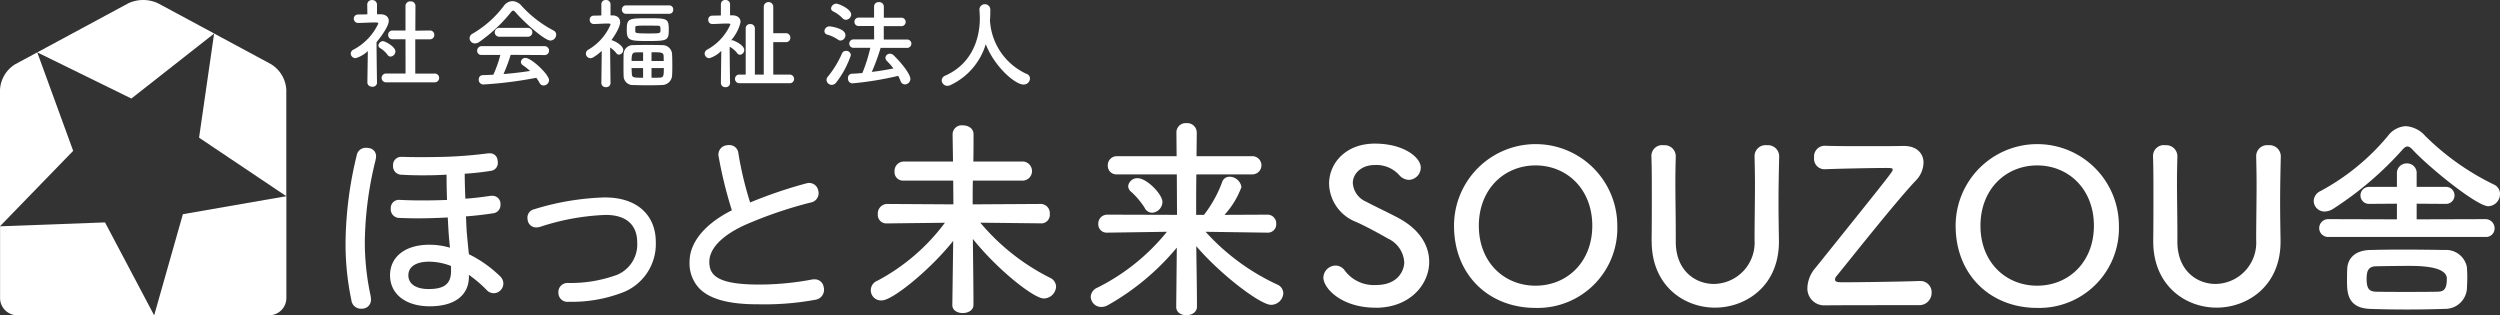 <svg xmlns="http://www.w3.org/2000/svg" width="373.74" height="47.13" viewBox="0 0 373.74 47.13"><rect x="0" y="0" width="373.74" height="47.13" fill="#333333" stroke="none"/><g transform="translate(0.01)"><path d="M5.56,7.83,2.25,9.61a4.8,4.8,0,0,0-2.26,3.8V33.82L10.93,22.55Z" fill="#fff"/><path d="M0,33.83V44.56a2.582,2.582,0,0,0,2.57,2.57H23.03L15.69,33.25Z" fill="#fff"/><path d="M23.03,47.13h17.2a2.582,2.582,0,0,0,2.57-2.57V29.33L27.33,32.02,23.04,47.13Z" fill="#fff"/><path d="M23.65.51a5.24,5.24,0,0,0-4.51,0L5.56,7.83l14.07,6.9L32.01,5.01Z" fill="#fff"/><path d="M40.54,9.61,32,5.01,29.75,20.58l13.04,8.75V13.41a4.783,4.783,0,0,0-2.26-3.8" fill="#fff"/><path d="M155.62,33.39l-9.08-.1a32.783,32.783,0,0,0,10.41,8.23,1.5,1.5,0,0,1,.92,1.33,1.863,1.863,0,0,1-1.84,1.77c-1.46,0-6.84-4.21-10.6-8.9.03,3.32.09,6.84.09,9.85,0,.82-.79,1.23-1.61,1.23-.76,0-1.55-.38-1.55-1.2v-.03l.13-9.56c-3.36,4.24-9.05,8.9-10.67,8.9a1.523,1.523,0,0,1-.67-2.94,30.164,30.164,0,0,0,10.1-8.67l-8.67.1h-.03a1.269,1.269,0,0,1-1.33-1.36,1.431,1.431,0,0,1,1.36-1.55l9.94.06L142.49,27h-7.44a1.264,1.264,0,0,1-1.33-1.36,1.408,1.408,0,0,1,1.33-1.49h7.41l-.06-4.08v-.03a1.359,1.359,0,0,1,1.52-1.3c.82,0,1.61.44,1.61,1.33,0,1.46,0,2.79-.03,4.08H153A1.434,1.434,0,0,1,153,27h-7.57c-.03,1.11-.03,2.28-.03,3.55l10.23-.06a1.373,1.373,0,0,1,1.3,1.49,1.284,1.284,0,0,1-1.27,1.42h-.03Z" fill="#fff"/><path d="M189.46,34.78l-9.24-.13a33.216,33.216,0,0,0,10.7,7.88,1.45,1.45,0,0,1,.92,1.33A1.841,1.841,0,0,1,190,45.57c-1.58,0-7.56-4.53-11.17-8.77.03,3.01.1,6.01.1,9.05,0,.85-.79,1.27-1.58,1.27s-1.52-.41-1.52-1.24v-.03l.09-8.83a36.972,36.972,0,0,1-10.22,8.55,2.1,2.1,0,0,1-1.04.32,1.579,1.579,0,0,1-1.61-1.52,1.563,1.563,0,0,1,.98-1.36,31.2,31.2,0,0,0,10.41-8.36l-8.9.13h-.03a1.25,1.25,0,0,1-1.33-1.3,1.335,1.335,0,0,1,1.36-1.39l10.41.03-.03-6.05h-8.96a1.281,1.281,0,0,1-1.36-1.33,1.346,1.346,0,0,1,1.36-1.39h8.93l-.03-3.58a1.377,1.377,0,0,1,1.49-1.36,1.42,1.42,0,0,1,1.55,1.36c0,1.2-.03,2.37-.03,3.58h8.39a1.361,1.361,0,0,1,0,2.72h-8.42c-.03,2.03-.03,4.02-.03,6.05h1.17a18.31,18.31,0,0,0,2.72-4.91,1.13,1.13,0,0,1,1.11-.79,1.811,1.811,0,0,1,1.77,1.55,12.74,12.74,0,0,1-2.53,4.15l6.43-.03a1.3,1.3,0,0,1,1.3,1.36,1.246,1.246,0,0,1-1.27,1.33h-.03Zm-18.3-3.64a11.925,11.925,0,0,0-2.03-2.44,1.1,1.1,0,0,1-.48-.89,1.364,1.364,0,0,1,1.42-1.17c1.36,0,3.7,2.41,3.7,3.55a1.646,1.646,0,0,1-1.55,1.61,1.257,1.257,0,0,1-1.08-.67" fill="#fff"/><path d="M55.14,22.13a2.271,2.271,0,0,0-.45-.03,1.354,1.354,0,0,0-1.38,1.16,56.718,56.718,0,0,0-1.66,12.85,40.657,40.657,0,0,0,.87,8.76,1.428,1.428,0,0,0,1.42,1.28,2.275,2.275,0,0,0,.43-.03,1.31,1.31,0,0,0,1.08-1.36,4.126,4.126,0,0,0-.06-.56,37.971,37.971,0,0,1-.86-8.11,52.844,52.844,0,0,1,1.62-12.21v-.07a1.635,1.635,0,0,0,.06-.42,1.2,1.2,0,0,0-1.06-1.25" fill="#fff"/><path d="M70.09,38.02c-.11-1.02-.21-2.07-.29-2.95-.06-.65-.09-1.35-.12-2.08l-.03-.64c1.36-.1,2.71-.26,4.04-.46a1.245,1.245,0,0,0,1.12-1.31v-.2a1.207,1.207,0,0,0-1.26-1.11h-.21c-.89.14-2.24.33-3.78.43-.05-1.19-.09-2.45-.1-3.73a38.312,38.312,0,0,0,3.9-.43,1.17,1.17,0,0,0,1.05-1.25.831.831,0,0,0-.03-.28,1.131,1.131,0,0,0-1.2-1.09h-.2a65.441,65.441,0,0,1-6.63.53c-2.19.05-4.39.06-6.26,0h-.11a1.206,1.206,0,0,0-1.23,1.28v.08a1.255,1.255,0,0,0,1.27,1.31c.98.06,2.04.09,3.15.09,1.29,0,2.46-.03,3.58-.1,0,1.37.03,2.67.07,3.78-2.58.1-5.05.1-7.1-.01h-.11a1.205,1.205,0,0,0-1.2,1.28,1.289,1.289,0,0,0,1.25,1.42c.87.03,1.79.06,2.72.06,1.36,0,2.85-.04,4.55-.13.05,1.03.1,1.89.15,2.61.05.62.11,1.26.18,1.91a10.792,10.792,0,0,0-3.12-.44c-3.55,0-5.84,1.79-5.84,4.56s2.28,4.64,5.95,4.64,5.84-1.62,5.84-4.44v-.26a19.089,19.089,0,0,1,2.69,2.3,1.4,1.4,0,0,0,2.05-.01,1.445,1.445,0,0,0,.41-.97,1.5,1.5,0,0,0-.5-1.12A18.182,18.182,0,0,0,70.08,38m-5.96,1.12a9.076,9.076,0,0,1,3.29.64c.01.26.01.48.01.73,0,1.93-.97,2.72-3.36,2.72-1.89,0-3.02-.76-3.02-2.05s1.15-2.04,3.08-2.04" fill="#fff"/><path d="M90.5,29.51a39.489,39.489,0,0,0-10.65,1.77,1.283,1.283,0,0,0-1.01,1.27,2.734,2.734,0,0,0,.06.49,1.28,1.28,0,0,0,1.27.96,2.314,2.314,0,0,0,.51-.07,35.177,35.177,0,0,1,9.87-1.8c3.03,0,4.7,1.46,4.7,4.12a4.909,4.909,0,0,1-3.03,4.84,20.092,20.092,0,0,1-7.38,1.21,1.36,1.36,0,0,0-1.37,1.48,1.339,1.339,0,0,0,1.45,1.34h.22a21.346,21.346,0,0,0,8.08-1.45,7.768,7.768,0,0,0,4.81-7.47c0-4.12-2.89-6.68-7.55-6.68" fill="#fff"/><path d="M123.14,43.01a1.345,1.345,0,0,0-1.39-1.25,1.754,1.754,0,0,0-.39.03,42.542,42.542,0,0,1-7.89.75c-6.18,0-7.44-1.36-7.44-3.39s1.96-3.99,5.38-5.54a62.941,62.941,0,0,1,9.8-3.34,1.407,1.407,0,0,0,1.16-1.36,2.4,2.4,0,0,0-.07-.5,1.385,1.385,0,0,0-1.78-.99l-.09.02a67.987,67.987,0,0,0-8.3,2.83,51.98,51.98,0,0,1-1.76-7.39,1.333,1.333,0,0,0-1.39-1.19,1.5,1.5,0,0,0-.36.03,1.39,1.39,0,0,0-1.23,1.36.988.988,0,0,0,.03.3,63.84,63.84,0,0,0,1.98,8.06c-4.02,2.01-6.32,4.8-6.32,7.67a5.409,5.409,0,0,0,1.51,4.06c1.56,1.56,4.39,2.32,8.63,2.32h.15a41.986,41.986,0,0,0,8.53-.68,1.5,1.5,0,0,0,1.28-1.47,1.268,1.268,0,0,0-.03-.34" fill="#fff"/><path d="M205.65,46c-5.16,0-7.82-2.94-7.82-4.5a1.852,1.852,0,0,1,1.84-1.8,1.689,1.689,0,0,1,1.39.79,5.434,5.434,0,0,0,4.62,2.12c3.48,0,4.24-2.37,4.24-3.39a4.155,4.155,0,0,0-2.41-3.54c-1.39-.79-3.1-1.74-4.78-2.5a6.29,6.29,0,0,1-4.05-5.7c0-3.07,2.47-6.01,6.84-6.01s6.87,2.09,6.87,3.58a1.848,1.848,0,0,1-1.77,1.84,2.008,2.008,0,0,1-1.49-.76,4.6,4.6,0,0,0-3.64-1.46c-1.96,0-3.26,1.27-3.26,2.69a3.26,3.26,0,0,0,1.99,2.79c1.3.7,3.48,1.71,4.94,2.5,3.17,1.74,4.49,4.15,4.49,6.49,0,3.39-2.88,6.87-8.01,6.87" fill="#fff"/><path d="M217.36,33.75a12.205,12.205,0,1,1,24.41,0,11.909,11.909,0,0,1-12.22,12.28c-6.97,0-12.19-4.91-12.19-12.28m20.67,0c0-5.48-3.8-9.02-8.48-9.02s-8.48,3.54-8.48,9.02,3.8,8.96,8.48,8.96,8.48-3.51,8.48-8.96" fill="#fff"/><path d="M246.9,36.09v-.16c.03-2.22.03-4.56.03-6.87,0-1.93,0-3.83-.06-5.67a1.613,1.613,0,0,1,1.84-1.68,1.66,1.66,0,0,1,1.8,1.62v.06c-.03,1.24-.06,2.47-.06,3.7,0,2.6.06,5.19.06,7.76v1.3c0,4.24,2.85,6.3,5.73,6.3a6.172,6.172,0,0,0,6.05-6.55c0-2.75.06-5.57.06-8.36,0-1.39-.03-2.79-.06-4.15a1.643,1.643,0,0,1,1.84-1.68,1.678,1.678,0,0,1,1.84,1.62v.06c-.06,2.63-.1,4.78-.1,6.84,0,1.8.03,3.58.06,5.57.16,6.9-4.91,10.19-9.56,10.19s-9.46-3.29-9.46-9.91" fill="#fff"/><path d="M272.79,45.65a2.515,2.515,0,0,1-2.6-2.66,4.8,4.8,0,0,1,1.2-2.94c11.14-13.87,11.55-14.4,11.55-14.66s-.13-.28-1.08-.28c-1.71,0-6.46.09-9.09.19a1.559,1.559,0,0,1-1.58-1.74,1.6,1.6,0,0,1,1.52-1.77h.06c1.55.06,4.05.06,6.46.06,1.99,0,3.92,0,5.29-.03h.09c1.96,0,2.94,1.14,2.94,2.5a3.968,3.968,0,0,1-1.2,2.72c-2.88,3.04-9.37,11.24-11.81,14.24a.776.776,0,0,0-.22.51c0,.41.54.41,1.27.41,2.34,0,9.12-.1,11.27-.19h.13a1.68,1.68,0,0,1,1.77,1.74,1.841,1.841,0,0,1-1.93,1.87h-2.69c-10.38,0-11.08.03-11.33.03h-.03Z" fill="#fff"/><path d="M292.35,33.75a12.205,12.205,0,1,1,24.41,0,11.915,11.915,0,0,1-12.22,12.28c-6.96,0-12.19-4.91-12.19-12.28m20.67,0c0-5.48-3.8-9.02-8.48-9.02s-8.48,3.54-8.48,9.02,3.8,8.96,8.48,8.96,8.48-3.51,8.48-8.96" fill="#fff"/><path d="M321.89,36.09v-.16c.03-2.22.03-4.56.03-6.87,0-1.93,0-3.83-.06-5.67a1.613,1.613,0,0,1,1.84-1.68,1.66,1.66,0,0,1,1.8,1.62v.06c-.03,1.24-.06,2.47-.06,3.7,0,2.6.06,5.19.06,7.76v1.3c0,4.24,2.85,6.3,5.73,6.3a6.172,6.172,0,0,0,6.05-6.55c0-2.75.06-5.57.06-8.36,0-1.39-.03-2.79-.06-4.15a1.643,1.643,0,0,1,1.84-1.68,1.678,1.678,0,0,1,1.84,1.62v.06c-.06,2.63-.1,4.78-.1,6.84,0,1.8.03,3.58.06,5.57.16,6.9-4.91,10.19-9.56,10.19s-9.47-3.29-9.47-9.91" fill="#fff"/><path d="M360.7,22.41c-.32-.35-.57-.51-.82-.51s-.48.19-.76.51a50.246,50.246,0,0,1-10.32,8.8,2.508,2.508,0,0,1-1.27.41,1.606,1.606,0,0,1-1.65-1.58,1.69,1.69,0,0,1,1.04-1.49,34.086,34.086,0,0,0,10.03-8.2,3.572,3.572,0,0,1,2.69-1.49,4.268,4.268,0,0,1,2.94,1.49,38.346,38.346,0,0,0,10.26,7.25,1.515,1.515,0,0,1,.89,1.39,1.821,1.821,0,0,1-1.74,1.84c-1.68,0-8.61-5.57-11.3-8.42M348.16,35.42a1.334,1.334,0,0,1-1.46-1.3,1.357,1.357,0,0,1,1.46-1.36l10.16.03V30.45l-4.18.03a1.27,1.27,0,1,1,0-2.54h4.18V25.98a1.448,1.448,0,0,1,1.49-1.55,1.425,1.425,0,0,1,1.46,1.55v1.96h4.3a1.273,1.273,0,1,1,0,2.54l-4.3-.03v2.34l10.26-.03a1.36,1.36,0,0,1,1.39,1.39,1.267,1.267,0,0,1-1.39,1.27H348.17Zm17.19,10.76c-1.8.06-3.7.09-5.57.09s-3.7-.03-5.41-.09c-3.36-.1-3.51-2.31-3.51-4.12,0-.57,0-1.2.03-1.87.06-1.36.95-2.75,3.42-2.82,1.3-.03,2.94-.06,4.72-.06,2.15,0,4.46.03,6.46.06a3.162,3.162,0,0,1,3.29,2.56c.03.47.06.98.06,1.46,0,.63-.03,1.24-.06,1.84a3.253,3.253,0,0,1-3.42,2.94m.43-4.49q0-1.93-5.51-1.93c-1.8,0-3.64.03-5.1.06-1.11.03-1.39.66-1.39,1.87,0,1.52.41,1.9,1.42,1.93,1.33.03,2.91.03,4.53.03s3.26,0,4.65-.03c.86-.03,1.39-.25,1.39-1.93" fill="#fff"/><path d="M56.36,12.36a.63.63,0,0,1-.71.6.67.67,0,0,1-.74-.6h0l.07-4.73a4.4,4.4,0,0,1-1.81,1.06.718.718,0,0,1-.75-.68.7.7,0,0,1,.43-.6,8.42,8.42,0,0,0,3.7-3.89c0-.15-.22-.16-.32-.16h-.26c-.84,0-1.47.06-2.39.07h-.02a.64.64,0,0,1-.68-.63.622.622,0,0,1,.66-.63c.46-.01.91-.01,1.37-.03L54.89.67a.672.672,0,0,1,.72-.66.689.689,0,0,1,.74.66V2.13h.49c.85.01,1.27.43,1.27.99,0,.77-1.12,2.34-1.83,3.18.01,2.28.07,6.05.07,6.05h0ZM57.93,8.2A3.808,3.808,0,0,0,56.8,7.18a.442.442,0,0,1-.24-.37.715.715,0,0,1,.69-.66c.28,0,1.85.81,1.85,1.53a.785.785,0,0,1-.72.78.558.558,0,0,1-.46-.26m-.22,4.11a.66.66,0,1,1,0-1.32h2.92l-.01-5.12H58.7a.627.627,0,0,1-.68-.65.634.634,0,0,1,.66-.66h1.93V.89a.685.685,0,0,1,.75-.68.677.677,0,0,1,.74.68l-.02,3.7,2.14-.03h.01a.643.643,0,0,1,.69.66.654.654,0,0,1-.71.66H62.07V11h2.86a.647.647,0,0,1,.71.65.66.66,0,0,1-.71.66H57.7Z" fill="#fff"/><path d="M77.08,1.86c-.16-.18-.28-.27-.38-.27s-.21.09-.35.27a22.721,22.721,0,0,1-4.73,4.42,1.1,1.1,0,0,1-.62.21.8.8,0,0,1-.81-.78.8.8,0,0,1,.47-.69A15.682,15.682,0,0,0,75.31.88,1.647,1.647,0,0,1,76.59.17a1.856,1.856,0,0,1,1.38.71,17.311,17.311,0,0,0,4.77,3.68.692.692,0,0,1,.4.63.89.89,0,0,1-.87.87c-.79,0-3.56-2.37-5.2-4.2M76.33,8.2a23.376,23.376,0,0,1-1.07,2.87c1.36-.1,2.7-.27,3.98-.46a10.485,10.485,0,0,0-1.07-.85.6.6,0,0,1-.31-.5.665.665,0,0,1,.69-.6c.87,0,3.52,2.46,3.52,3.33a.831.831,0,0,1-.82.79.652.652,0,0,1-.6-.4,6.45,6.45,0,0,0-.49-.75,60.645,60.645,0,0,1-7.92,1,.7.7,0,0,1-.68-.74.614.614,0,0,1,.6-.66c.52-.01,1.05-.03,1.58-.06a17.255,17.255,0,0,0,1.05-2.96H72.01a.614.614,0,0,1-.69-.62.677.677,0,0,1,.69-.69h9.35a.669.669,0,0,1,.71.68.647.647,0,0,1-.71.65L76.35,8.2ZM74.65,5.49a.661.661,0,1,1,0-1.32h4.23a.661.661,0,1,1,0,1.32Z" fill="#fff"/><path d="M91.26,12.43a.621.621,0,0,1-.68.6.636.636,0,0,1-.69-.6h0l.06-4.82a7.983,7.983,0,0,1-1.28.97.764.764,0,0,1-.41.12.687.687,0,0,1-.68-.68.678.678,0,0,1,.37-.6,7.9,7.9,0,0,0,3.31-3.74c0-.15-.19-.16-.28-.16h-.24c-.72,0-1.15.06-1.97.07h-.02a.6.6,0,0,1-.6-.63.579.579,0,0,1,.59-.62c.4-.01.78-.01,1.15-.03V.66A.629.629,0,0,1,90.57,0a.642.642,0,0,1,.69.66V2.3h.28c.77.01,1.16.44,1.16,1.03,0,.1-.01.88-1.31,2.67a.149.149,0,0,1,.09.02c.48.13,1.68.81,1.68,1.43a.712.712,0,0,1-.62.72.511.511,0,0,1-.43-.24,3.341,3.341,0,0,0-.91-.82c.02,2.3.06,5.32.06,5.32h0Zm2.3-10.37a.59.59,0,0,1-.6-.63.587.587,0,0,1,.6-.62h6.51a.567.567,0,0,1,.56.62.575.575,0,0,1-.56.63Zm5.36,10.65c-.59.03-1.3.04-1.99.04-.8,0-1.59-.01-2.21-.04a1.359,1.359,0,0,1-1.5-1.36c-.02-.51-.02-1.09-.02-1.65s0-1.13.02-1.64a1.378,1.378,0,0,1,1.52-1.31c.57-.03,1.31-.03,2.05-.03s1.5,0,2.14.03a1.427,1.427,0,0,1,1.53,1.3c.03.54.04,1.21.04,1.86,0,.51-.01,1.02-.04,1.43a1.507,1.507,0,0,1-1.53,1.37M96.86,6.13c-2.75,0-3.17-.06-3.17-1.63,0-1.74.26-1.77,3.17-1.77s3.11.01,3.11,1.78c0,1.55-.29,1.62-3.11,1.62m-.73,1.69c-.4,0-.77,0-1.04.01-.58.01-.68.29-.68,1.28h1.72V7.82Zm0,2.36H94.41c0,.31.03.6.04.9.03.54.34.54,1.68.54ZM94.96,4.65c0,.29.09.35,1.96.35s1.81,0,1.81-.6c0-.44-.04-.56-.44-.56-.46-.01-1.09-.01-1.71-.01-1.41,0-1.61.01-1.62.28v.54Zm4.25,4.47c0-.26,0-.51-.01-.75-.03-.56-.37-.56-1.81-.56V9.12h1.83Zm-1.82,1.06v1.44c.43,0,.85,0,1.19-.01.59-.03.65-.19.65-1.43H97.39Z" fill="#fff"/><path d="M109.13,12.43a.621.621,0,0,1-.68.6.636.636,0,0,1-.69-.6h0l.06-4.83a4.132,4.132,0,0,1-1.78,1.1.7.7,0,0,1-.71-.68.71.71,0,0,1,.38-.6,7.915,7.915,0,0,0,3.46-3.74c0-.15-.19-.16-.29-.16h-.24c-.8,0-1.33.06-2.15.07h-.02a.6.6,0,0,1-.6-.63.579.579,0,0,1,.59-.62c.43-.01.85-.01,1.3-.03V.66a.629.629,0,0,1,.68-.66.642.642,0,0,1,.69.66V2.29h.35c.81.01,1.22.44,1.22,1.02a6.323,6.323,0,0,1-1.41,2.71c.03,0,.08-.01.12-.01.28,0,1.84.72,1.84,1.46a.712.712,0,0,1-.62.72.523.523,0,0,1-.43-.24,3.579,3.579,0,0,0-1.13-.96c.01,2.31.06,5.42.06,5.42h0Zm1.43.01a.643.643,0,0,1-.69-.66.631.631,0,0,1,.69-.63h.91V4.23a.626.626,0,0,1,.68-.63.64.64,0,0,1,.69.63v6.92h1.33V.94a.715.715,0,0,1,1.42,0V4.96h1.87a.649.649,0,0,1,.68.68.634.634,0,0,1-.68.66h-1.87v4.85h2.43a.646.646,0,0,1,.68.66.628.628,0,0,1-.68.63h-7.45Z" fill="#fff"/><path d="M125.24,5.91a5.547,5.547,0,0,0-1.62-.75.521.521,0,0,1-.38-.5.754.754,0,0,1,.74-.72c.22,0,2.4.31,2.4,1.31a.785.785,0,0,1-.72.81.651.651,0,0,1-.41-.15m-.92,6.78a.789.789,0,0,1-.78-.75.73.73,0,0,1,.19-.47,14.675,14.675,0,0,0,2.13-3.49.635.635,0,0,1,.6-.38.691.691,0,0,1,.72.66,14.04,14.04,0,0,1-2.18,4.06.864.864,0,0,1-.69.37m1.63-9.96a4.992,4.992,0,0,0-1.41-1.03.507.507,0,0,1-.31-.44.8.8,0,0,1,.79-.71c.34,0,2.22.78,2.22,1.62a.825.825,0,0,1-.78.79.715.715,0,0,1-.52-.24m5.71,4.41a30.5,30.5,0,0,1-1.33,3.62c1.12-.13,2.22-.32,3.24-.52a11.773,11.773,0,0,0-.99-1.13.683.683,0,0,1-.21-.47.655.655,0,0,1,.68-.6.788.788,0,0,1,.56.25c1.56,1.53,2.49,2.96,2.49,3.51a.846.846,0,0,1-.82.83.7.7,0,0,1-.65-.5,6.858,6.858,0,0,0-.35-.78,48.474,48.474,0,0,1-6.85,1.12.687.687,0,0,1-.66-.75.612.612,0,0,1,.59-.69c.5-.01,1.03-.06,1.56-.1a23.9,23.9,0,0,0,1.19-3.77h-2.52a.63.63,0,1,1,0-1.26h3.09l-.01-2h-2.25a.626.626,0,0,1-.69-.63.637.637,0,0,1,.69-.63h2.25V.97a.654.654,0,0,1,.72-.65.676.676,0,0,1,.74.65V2.65h2.55a.635.635,0,1,1,0,1.26h-2.56v2h3.42a.637.637,0,0,1,.71.62.643.643,0,0,1-.71.63h-3.87Z" fill="#fff"/><path d="M147.99,3.24a.546.546,0,0,1,.02.12,9.36,9.36,0,0,0,5.39,7.66.757.757,0,0,1,.57.72.939.939,0,0,1-.97.9c-1.25,0-4.36-2.68-5.64-6.04a9.9,9.9,0,0,1-5.3,6.13,1,1,0,0,1-.43.1.851.851,0,0,1-.86-.81.8.8,0,0,1,.55-.72c5.02-2.24,5.15-7.41,5.15-8.51,0-.44-.03-.94-.06-1.38V1.37a.817.817,0,0,1,1.63.04c0,.53-.01,1.15-.06,1.78v.06Z" fill="#fff"/></g></svg>